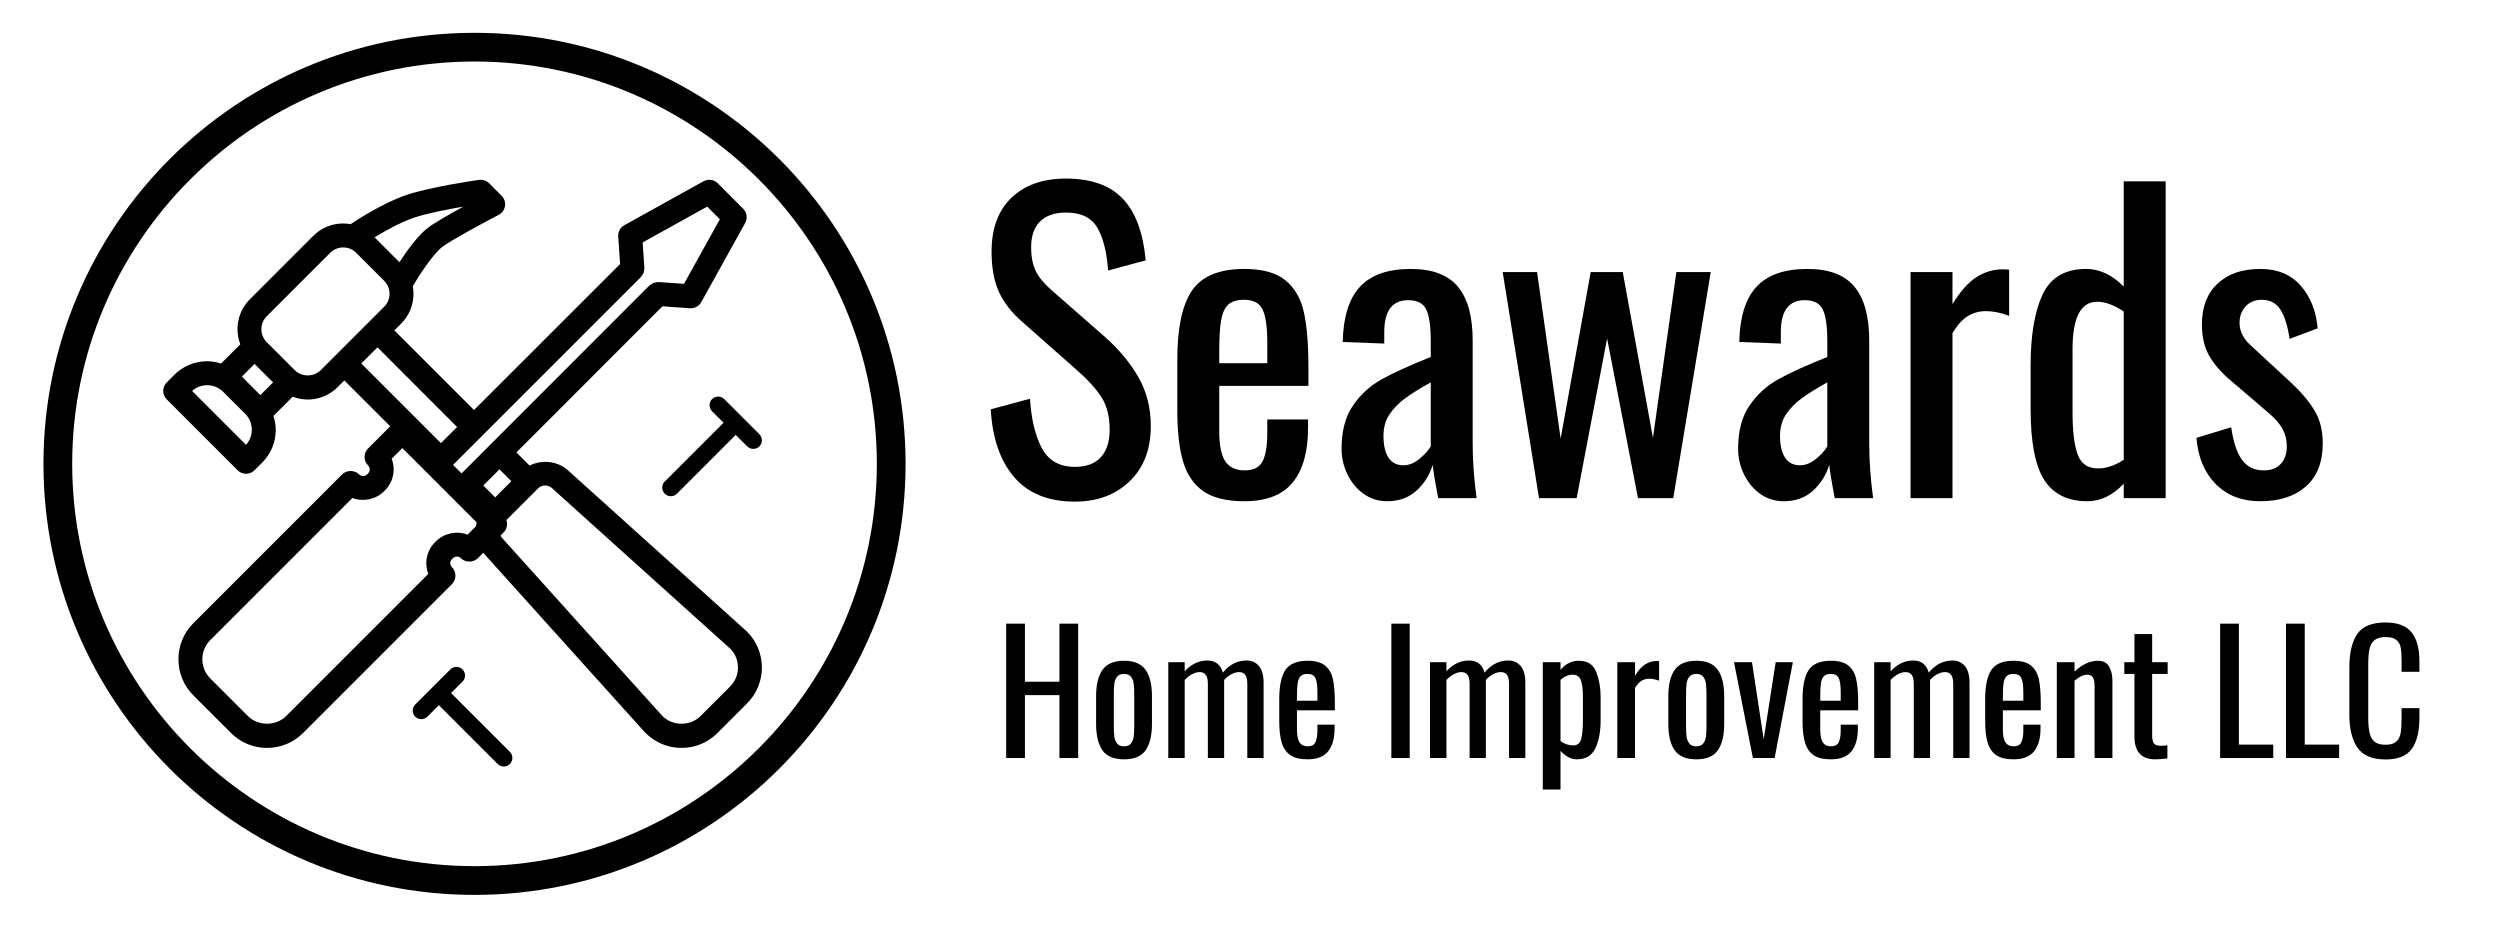 <?xml version="1.0" encoding="UTF-8"?>
<svg xmlns="http://www.w3.org/2000/svg" xmlns:xlink="http://www.w3.org/1999/xlink" width="300pt" height="112.5pt" viewBox="0 0 300 112.5" version="1.2">
<defs>
<g>
<symbol overflow="visible" id="glyph0-0">
<path style="stroke:none;" d="M 4.219 -38.016 L 27.781 -38.016 L 27.781 0 L 4.219 0 Z M 22.953 -4.219 L 22.953 -33.797 L 9.062 -33.797 L 9.062 -4.219 Z M 22.953 -4.219 "/>
</symbol>
<symbol overflow="visible" id="glyph0-1">
<path style="stroke:none;" d="M 11.922 0.422 C 8.734 0.422 6.301 -0.562 4.625 -2.531 C 2.945 -4.5 2.016 -7.207 1.828 -10.656 L 6.531 -11.922 C 6.688 -9.484 7.16 -7.508 7.953 -6 C 8.754 -4.5 10.078 -3.75 11.922 -3.75 C 13.297 -3.75 14.332 -4.133 15.031 -4.906 C 15.738 -5.676 16.094 -6.781 16.094 -8.219 C 16.094 -9.781 15.766 -11.078 15.109 -12.109 C 14.453 -13.141 13.406 -14.281 11.969 -15.531 L 5.578 -21.172 C 4.297 -22.297 3.363 -23.504 2.781 -24.797 C 2.207 -26.098 1.922 -27.691 1.922 -29.578 C 1.922 -32.359 2.719 -34.516 4.312 -36.047 C 5.914 -37.578 8.094 -38.344 10.844 -38.344 C 13.844 -38.344 16.109 -37.547 17.641 -35.953 C 19.18 -34.359 20.109 -31.883 20.422 -28.531 L 15.906 -27.312 C 15.75 -29.539 15.316 -31.254 14.609 -32.453 C 13.91 -33.66 12.656 -34.266 10.844 -34.266 C 9.5 -34.266 8.469 -33.91 7.75 -33.203 C 7.031 -32.504 6.672 -31.469 6.672 -30.094 C 6.672 -28.957 6.859 -28.004 7.234 -27.234 C 7.609 -26.473 8.25 -25.703 9.156 -24.922 L 15.578 -19.297 C 17.242 -17.816 18.566 -16.219 19.547 -14.5 C 20.535 -12.781 21.031 -10.828 21.031 -8.641 C 21.031 -5.848 20.18 -3.641 18.484 -2.016 C 16.797 -0.391 14.609 0.422 11.922 0.422 Z M 11.922 0.422 "/>
</symbol>
<symbol overflow="visible" id="glyph0-2">
<path style="stroke:none;" d="M 10.047 0.375 C 7.953 0.375 6.32 -0.02 5.156 -0.812 C 4 -1.613 3.188 -2.797 2.719 -4.359 C 2.25 -5.93 2.016 -7.969 2.016 -10.469 L 2.016 -16.656 C 2.016 -20.414 2.598 -23.16 3.766 -24.891 C 4.941 -26.629 7.035 -27.5 10.047 -27.5 C 12.234 -27.5 13.879 -27.047 14.984 -26.141 C 16.098 -25.234 16.836 -23.957 17.203 -22.312 C 17.566 -20.676 17.75 -18.461 17.75 -15.672 L 17.75 -13.469 L 7.047 -13.469 L 7.047 -8.031 C 7.047 -6.363 7.285 -5.16 7.766 -4.422 C 8.254 -3.691 9.031 -3.328 10.094 -3.328 C 11.156 -3.328 11.875 -3.691 12.25 -4.422 C 12.625 -5.16 12.812 -6.285 12.812 -7.797 L 12.812 -9.438 L 17.703 -9.438 L 17.703 -8.406 C 17.703 -5.551 17.086 -3.375 15.859 -1.875 C 14.641 -0.375 12.703 0.375 10.047 0.375 Z M 12.812 -16.188 L 12.812 -18.641 C 12.812 -20.484 12.629 -21.801 12.266 -22.594 C 11.91 -23.395 11.156 -23.797 10 -23.797 C 9.188 -23.797 8.566 -23.609 8.141 -23.234 C 7.723 -22.859 7.438 -22.238 7.281 -21.375 C 7.125 -20.52 7.047 -19.281 7.047 -17.656 L 7.047 -16.188 Z M 12.812 -16.188 "/>
</symbol>
<symbol overflow="visible" id="glyph0-3">
<path style="stroke:none;" d="M 7.422 0.375 C 6.379 0.375 5.441 0.078 4.609 -0.516 C 3.785 -1.109 3.141 -1.891 2.672 -2.859 C 2.203 -3.828 1.969 -4.848 1.969 -5.922 C 1.969 -8.047 2.422 -9.77 3.328 -11.094 C 4.234 -12.426 5.391 -13.484 6.797 -14.266 C 8.211 -15.047 10.172 -15.938 12.672 -16.938 L 12.672 -18.875 C 12.672 -20.656 12.488 -21.91 12.125 -22.641 C 11.77 -23.379 11.047 -23.75 9.953 -23.75 C 8.047 -23.75 7.094 -22.469 7.094 -19.906 L 7.094 -18.547 L 2.109 -18.734 C 2.172 -21.734 2.859 -23.941 4.172 -25.359 C 5.492 -26.785 7.531 -27.5 10.281 -27.5 C 12.875 -27.5 14.758 -26.785 15.938 -25.359 C 17.113 -23.941 17.703 -21.797 17.703 -18.922 L 17.703 -6.531 C 17.703 -4.488 17.859 -2.312 18.172 0 L 13.562 0 C 13.219 -1.781 13 -3.109 12.906 -3.984 C 12.531 -2.766 11.879 -1.734 10.953 -0.891 C 10.035 -0.047 8.859 0.375 7.422 0.375 Z M 9.391 -3.938 C 10.047 -3.938 10.688 -4.191 11.312 -4.703 C 11.938 -5.223 12.391 -5.723 12.672 -6.203 L 12.672 -13.891 C 11.328 -13.141 10.285 -12.488 9.547 -11.938 C 8.816 -11.395 8.207 -10.766 7.719 -10.047 C 7.238 -9.328 7 -8.469 7 -7.469 C 7 -6.332 7.203 -5.457 7.609 -4.844 C 8.016 -4.238 8.609 -3.938 9.391 -3.938 Z M 9.391 -3.938 "/>
</symbol>
<symbol overflow="visible" id="glyph0-4">
<path style="stroke:none;" d="M 1.312 -27.125 L 5.438 -27.125 L 8.266 -7.141 L 11.875 -27.125 L 15.719 -27.125 L 19.344 -7.234 L 22.156 -27.125 L 26.281 -27.125 L 21.781 0 L 17.547 0 L 13.844 -19.156 L 10.188 0 L 5.672 0 Z M 1.312 -27.125 "/>
</symbol>
<symbol overflow="visible" id="glyph0-5">
<path style="stroke:none;" d="M 2.672 -27.125 L 7.703 -27.125 L 7.703 -23.281 C 8.641 -24.812 9.598 -25.891 10.578 -26.516 C 11.566 -27.141 12.609 -27.453 13.703 -27.453 C 13.984 -27.453 14.25 -27.438 14.5 -27.406 L 14.5 -21.875 C 13.5 -22.25 12.578 -22.438 11.734 -22.438 C 10.922 -22.438 10.191 -22.238 9.547 -21.844 C 8.91 -21.457 8.297 -20.781 7.703 -19.812 L 7.703 0 L 2.672 0 Z M 2.672 -27.125 "/>
</symbol>
<symbol overflow="visible" id="glyph0-6">
<path style="stroke:none;" d="M 8.828 0.375 C 6.473 0.375 4.75 -0.473 3.656 -2.172 C 2.562 -3.879 2.016 -6.707 2.016 -10.656 L 2.016 -15.906 C 2.016 -19.508 2.488 -22.344 3.438 -24.406 C 4.395 -26.469 6.145 -27.5 8.688 -27.5 C 10.281 -27.5 11.781 -26.797 13.188 -25.391 L 13.188 -38.016 L 18.219 -38.016 L 18.219 0 L 13.188 0 L 13.188 -1.734 C 11.875 -0.328 10.422 0.375 8.828 0.375 Z M 10.094 -3.562 C 11.094 -3.562 12.125 -3.906 13.188 -4.594 L 13.188 -22.391 C 12.031 -23.172 10.969 -23.562 10 -23.562 C 8.031 -23.562 7.047 -21.672 7.047 -17.891 L 7.047 -10.234 C 7.047 -8.047 7.25 -6.383 7.656 -5.25 C 8.062 -4.125 8.875 -3.562 10.094 -3.562 Z M 10.094 -3.562 "/>
</symbol>
<symbol overflow="visible" id="glyph0-7">
<path style="stroke:none;" d="M 8.828 0.375 C 6.629 0.375 4.848 -0.312 3.484 -1.688 C 2.129 -3.062 1.359 -4.91 1.172 -7.234 L 5.344 -8.5 C 5.594 -6.738 6.023 -5.438 6.641 -4.594 C 7.254 -3.75 8.125 -3.328 9.25 -3.328 C 10.125 -3.328 10.801 -3.582 11.281 -4.094 C 11.77 -4.613 12.016 -5.316 12.016 -6.203 C 12.016 -6.984 11.844 -7.688 11.5 -8.312 C 11.156 -8.938 10.594 -9.578 9.812 -10.234 L 5.156 -14.219 C 4.094 -15.125 3.27 -16.086 2.688 -17.109 C 2.113 -18.129 1.828 -19.375 1.828 -20.844 C 1.828 -22.938 2.453 -24.566 3.703 -25.734 C 4.953 -26.91 6.66 -27.5 8.828 -27.5 C 10.891 -27.5 12.504 -26.832 13.672 -25.5 C 14.848 -24.176 15.531 -22.469 15.719 -20.375 L 12.344 -19.109 C 12.125 -20.641 11.766 -21.801 11.266 -22.594 C 10.766 -23.395 10.016 -23.797 9.016 -23.797 C 8.203 -23.797 7.551 -23.531 7.062 -23 C 6.582 -22.469 6.344 -21.812 6.344 -21.031 C 6.344 -20.031 6.797 -19.125 7.703 -18.312 L 12.484 -13.891 C 13.703 -12.766 14.645 -11.656 15.312 -10.562 C 15.988 -9.469 16.328 -8.141 16.328 -6.578 C 16.328 -4.316 15.656 -2.594 14.312 -1.406 C 12.969 -0.219 11.141 0.375 8.828 0.375 Z M 8.828 0.375 "/>
</symbol>
<symbol overflow="visible" id="glyph1-0">
<path style="stroke:none;" d="M 1.797 -16.125 L 11.781 -16.125 L 11.781 0 L 1.797 0 Z M 9.734 -1.797 L 9.734 -14.328 L 3.844 -14.328 L 3.844 -1.797 Z M 9.734 -1.797 "/>
</symbol>
<symbol overflow="visible" id="glyph1-1">
<path style="stroke:none;" d="M 1.25 -16.125 L 3.5 -16.125 L 3.5 -9.156 L 7.641 -9.156 L 7.641 -16.125 L 9.891 -16.125 L 9.891 0 L 7.641 0 L 7.641 -7.547 L 3.5 -7.547 L 3.5 0 L 1.25 0 Z M 1.25 -16.125 "/>
</symbol>
<symbol overflow="visible" id="glyph1-2">
<path style="stroke:none;" d="M 4.234 0.156 C 3.016 0.156 2.148 -0.203 1.641 -0.922 C 1.129 -1.648 0.875 -2.703 0.875 -4.078 L 0.875 -7.422 C 0.875 -8.805 1.129 -9.859 1.641 -10.578 C 2.148 -11.305 3.016 -11.672 4.234 -11.672 C 5.441 -11.672 6.301 -11.305 6.812 -10.578 C 7.32 -9.859 7.578 -8.805 7.578 -7.422 L 7.578 -4.078 C 7.578 -2.703 7.32 -1.648 6.812 -0.922 C 6.301 -0.203 5.441 0.156 4.234 0.156 Z M 4.234 -1.406 C 4.617 -1.406 4.895 -1.52 5.062 -1.75 C 5.238 -1.977 5.348 -2.254 5.391 -2.578 C 5.43 -2.91 5.453 -3.363 5.453 -3.938 L 5.453 -7.547 C 5.453 -8.117 5.43 -8.57 5.391 -8.906 C 5.348 -9.25 5.238 -9.531 5.062 -9.75 C 4.895 -9.977 4.617 -10.094 4.234 -10.094 C 3.848 -10.094 3.566 -9.977 3.391 -9.75 C 3.211 -9.531 3.102 -9.25 3.062 -8.906 C 3.02 -8.57 3 -8.117 3 -7.547 L 3 -3.938 C 3 -3.363 3.02 -2.91 3.062 -2.578 C 3.102 -2.254 3.211 -1.977 3.391 -1.75 C 3.566 -1.52 3.848 -1.406 4.234 -1.406 Z M 4.234 -1.406 "/>
</symbol>
<symbol overflow="visible" id="glyph1-3">
<path style="stroke:none;" d="M 1.078 -11.5 L 3.047 -11.5 L 3.047 -10.406 C 3.43 -10.832 3.852 -11.156 4.312 -11.375 C 4.77 -11.594 5.25 -11.703 5.75 -11.703 C 6.727 -11.703 7.352 -11.219 7.625 -10.25 C 8.414 -11.219 9.367 -11.703 10.484 -11.703 C 11.086 -11.703 11.578 -11.484 11.953 -11.047 C 12.328 -10.609 12.516 -9.938 12.516 -9.031 L 12.516 0 L 10.562 0 L 10.562 -8.891 C 10.562 -9.422 10.473 -9.789 10.297 -10 C 10.129 -10.207 9.891 -10.312 9.578 -10.312 C 9.285 -10.312 8.977 -10.227 8.656 -10.062 C 8.344 -9.895 8.051 -9.664 7.781 -9.375 L 7.781 0 L 5.828 0 L 5.828 -8.891 C 5.828 -9.422 5.738 -9.789 5.562 -10 C 5.395 -10.207 5.156 -10.312 4.844 -10.312 C 4.562 -10.312 4.258 -10.227 3.938 -10.062 C 3.625 -9.895 3.328 -9.664 3.047 -9.375 L 3.047 0 L 1.078 0 Z M 1.078 -11.5 "/>
</symbol>
<symbol overflow="visible" id="glyph1-4">
<path style="stroke:none;" d="M 4.266 0.156 C 3.367 0.156 2.676 -0.008 2.188 -0.344 C 1.695 -0.688 1.352 -1.188 1.156 -1.844 C 0.957 -2.508 0.859 -3.375 0.859 -4.438 L 0.859 -7.062 C 0.859 -8.656 1.102 -9.82 1.594 -10.562 C 2.094 -11.301 2.984 -11.672 4.266 -11.672 C 5.191 -11.672 5.891 -11.477 6.359 -11.094 C 6.828 -10.707 7.141 -10.164 7.297 -9.469 C 7.453 -8.77 7.531 -7.832 7.531 -6.656 L 7.531 -5.719 L 2.984 -5.719 L 2.984 -3.406 C 2.984 -2.695 3.086 -2.188 3.297 -1.875 C 3.504 -1.562 3.832 -1.406 4.281 -1.406 C 4.727 -1.406 5.031 -1.562 5.188 -1.875 C 5.352 -2.188 5.438 -2.66 5.438 -3.297 L 5.438 -4 L 7.5 -4 L 7.5 -3.562 C 7.5 -2.352 7.238 -1.43 6.719 -0.797 C 6.207 -0.16 5.391 0.156 4.266 0.156 Z M 5.438 -6.875 L 5.438 -7.906 C 5.438 -8.688 5.359 -9.242 5.203 -9.578 C 5.055 -9.922 4.734 -10.094 4.234 -10.094 C 3.891 -10.094 3.629 -10.008 3.453 -9.844 C 3.273 -9.688 3.148 -9.426 3.078 -9.062 C 3.016 -8.695 2.984 -8.172 2.984 -7.484 L 2.984 -6.875 Z M 5.438 -6.875 "/>
</symbol>
<symbol overflow="visible" id="glyph1-5">
<path style="stroke:none;" d=""/>
</symbol>
<symbol overflow="visible" id="glyph1-6">
<path style="stroke:none;" d="M 1.375 -16.125 L 3.578 -16.125 L 3.578 0 L 1.375 0 Z M 1.375 -16.125 "/>
</symbol>
<symbol overflow="visible" id="glyph1-7">
<path style="stroke:none;" d="M 1.078 -11.5 L 3.203 -11.5 L 3.203 -10.594 C 3.828 -11.312 4.555 -11.672 5.391 -11.672 C 6.441 -11.672 7.141 -11.223 7.484 -10.328 C 7.836 -9.43 8.016 -8.438 8.016 -7.344 L 8.016 -4.562 C 8.016 -3.156 7.801 -2.016 7.375 -1.141 C 6.945 -0.273 6.207 0.156 5.156 0.156 C 4.477 0.156 3.828 -0.18 3.203 -0.859 L 3.203 3.781 L 1.078 3.781 Z M 4.734 -1.516 C 5.223 -1.516 5.535 -1.758 5.672 -2.25 C 5.816 -2.75 5.891 -3.52 5.891 -4.562 L 5.891 -7.344 C 5.891 -8.195 5.812 -8.852 5.656 -9.312 C 5.5 -9.77 5.164 -10 4.656 -10 C 4.164 -10 3.68 -9.797 3.203 -9.391 L 3.203 -2.031 C 3.672 -1.688 4.18 -1.516 4.734 -1.516 Z M 4.734 -1.516 "/>
</symbol>
<symbol overflow="visible" id="glyph1-8">
<path style="stroke:none;" d="M 1.141 -11.5 L 3.266 -11.5 L 3.266 -9.875 C 3.66 -10.52 4.066 -10.973 4.484 -11.234 C 4.898 -11.504 5.344 -11.641 5.812 -11.641 C 5.926 -11.641 6.039 -11.633 6.156 -11.625 L 6.156 -9.281 C 5.727 -9.438 5.336 -9.516 4.984 -9.516 C 4.629 -9.516 4.316 -9.43 4.047 -9.266 C 3.773 -9.098 3.516 -8.812 3.266 -8.406 L 3.266 0 L 1.141 0 Z M 1.141 -11.5 "/>
</symbol>
<symbol overflow="visible" id="glyph1-9">
<path style="stroke:none;" d="M 0.297 -11.5 L 2.453 -11.5 L 3.859 -2.25 L 5.297 -11.5 L 7.359 -11.5 L 5.172 0 L 2.562 0 Z M 0.297 -11.5 "/>
</symbol>
<symbol overflow="visible" id="glyph1-10">
<path style="stroke:none;" d="M 1.078 -11.5 L 3.203 -11.5 L 3.203 -10.375 C 4.117 -11.238 5.055 -11.672 6.016 -11.672 C 6.641 -11.672 7.082 -11.441 7.344 -10.984 C 7.613 -10.535 7.75 -9.977 7.75 -9.312 L 7.75 0 L 5.609 0 L 5.609 -8.703 C 5.609 -9.141 5.539 -9.461 5.406 -9.672 C 5.281 -9.891 5.047 -10 4.703 -10 C 4.273 -10 3.773 -9.758 3.203 -9.281 L 3.203 0 L 1.078 0 Z M 1.078 -11.5 "/>
</symbol>
<symbol overflow="visible" id="glyph1-11">
<path style="stroke:none;" d="M 4.141 0.156 C 2.484 0.156 1.656 -0.758 1.656 -2.594 L 1.656 -10.094 L 0.438 -10.094 L 0.438 -11.5 L 1.656 -11.5 L 1.656 -14.875 L 3.781 -14.875 L 3.781 -11.5 L 5.641 -11.5 L 5.641 -10.094 L 3.781 -10.094 L 3.781 -2.734 C 3.781 -2.266 3.852 -1.938 4 -1.75 C 4.145 -1.562 4.426 -1.469 4.844 -1.469 C 5.102 -1.469 5.359 -1.488 5.609 -1.531 L 5.609 0.047 C 5.078 0.117 4.586 0.156 4.141 0.156 Z M 4.141 0.156 "/>
</symbol>
<symbol overflow="visible" id="glyph1-12">
<path style="stroke:none;" d="M 1.25 -16.125 L 3.5 -16.125 L 3.5 -1.609 L 7.625 -1.609 L 7.625 0 L 1.25 0 Z M 1.25 -16.125 "/>
</symbol>
<symbol overflow="visible" id="glyph1-13">
<path style="stroke:none;" d="M 5.297 0.172 C 3.703 0.172 2.578 -0.301 1.922 -1.25 C 1.273 -2.195 0.953 -3.504 0.953 -5.172 L 0.953 -10.875 C 0.953 -12.633 1.27 -13.973 1.906 -14.891 C 2.539 -15.805 3.672 -16.266 5.297 -16.266 C 6.742 -16.266 7.781 -15.875 8.406 -15.094 C 9.039 -14.312 9.359 -13.156 9.359 -11.625 L 9.359 -10.344 L 7.219 -10.344 L 7.219 -11.484 C 7.219 -12.223 7.188 -12.789 7.125 -13.188 C 7.062 -13.594 6.891 -13.914 6.609 -14.156 C 6.336 -14.395 5.906 -14.516 5.312 -14.516 C 4.707 -14.516 4.254 -14.383 3.953 -14.125 C 3.648 -13.863 3.453 -13.504 3.359 -13.047 C 3.266 -12.586 3.219 -11.973 3.219 -11.203 L 3.219 -4.812 C 3.219 -3.988 3.285 -3.344 3.422 -2.875 C 3.555 -2.414 3.77 -2.086 4.062 -1.891 C 4.363 -1.691 4.781 -1.594 5.312 -1.594 C 5.883 -1.594 6.305 -1.719 6.578 -1.969 C 6.859 -2.219 7.035 -2.562 7.109 -3 C 7.18 -3.438 7.219 -4.035 7.219 -4.797 L 7.219 -5.984 L 9.359 -5.984 L 9.359 -4.797 C 9.359 -3.191 9.055 -1.961 8.453 -1.109 C 7.848 -0.254 6.797 0.172 5.297 0.172 Z M 5.297 0.172 "/>
</symbol>
</g>
<clipPath id="clip1">
  <path d="M 5.215 3.938 L 108.668 3.938 L 108.668 107.387 L 5.215 107.387 Z M 5.215 3.938 "/>
</clipPath>
</defs>
<g id="surface1">
<g style="fill:rgb(0%,0%,0%);fill-opacity:1;">
  <use xlink:href="#glyph0-1" x="117.065" y="59.773"/>
</g>
<g style="fill:rgb(0%,0%,0%);fill-opacity:1;">
  <use xlink:href="#glyph0-2" x="139.262" y="59.773"/>
</g>
<g style="fill:rgb(0%,0%,0%);fill-opacity:1;">
  <use xlink:href="#glyph0-3" x="159.018" y="59.773"/>
</g>
<g style="fill:rgb(0%,0%,0%);fill-opacity:1;">
  <use xlink:href="#glyph0-4" x="179.01" y="59.773"/>
</g>
<g style="fill:rgb(0%,0%,0%);fill-opacity:1;">
  <use xlink:href="#glyph0-3" x="206.604" y="59.773"/>
</g>
<g style="fill:rgb(0%,0%,0%);fill-opacity:1;">
  <use xlink:href="#glyph0-5" x="226.595" y="59.773"/>
</g>
<g style="fill:rgb(0%,0%,0%);fill-opacity:1;">
  <use xlink:href="#glyph0-6" x="241.659" y="59.773"/>
</g>
<g style="fill:rgb(0%,0%,0%);fill-opacity:1;">
  <use xlink:href="#glyph0-7" x="262.401" y="59.773"/>
</g>
<g style="fill:rgb(0%,0%,0%);fill-opacity:1;">
  <use xlink:href="#glyph1-1" x="119.491" y="90.963"/>
</g>
<g style="fill:rgb(0%,0%,0%);fill-opacity:1;">
  <use xlink:href="#glyph1-2" x="130.657" y="90.963"/>
</g>
<g style="fill:rgb(0%,0%,0%);fill-opacity:1;">
  <use xlink:href="#glyph1-3" x="139.116" y="90.963"/>
</g>
<g style="fill:rgb(0%,0%,0%);fill-opacity:1;">
  <use xlink:href="#glyph1-4" x="152.651" y="90.963"/>
</g>
<g style="fill:rgb(0%,0%,0%);fill-opacity:1;">
  <use xlink:href="#glyph1-5" x="161.03" y="90.963"/>
</g>
<g style="fill:rgb(0%,0%,0%);fill-opacity:1;">
  <use xlink:href="#glyph1-6" x="165.588" y="90.963"/>
</g>
<g style="fill:rgb(0%,0%,0%);fill-opacity:1;">
  <use xlink:href="#glyph1-3" x="170.524" y="90.963"/>
</g>
<g style="fill:rgb(0%,0%,0%);fill-opacity:1;">
  <use xlink:href="#glyph1-7" x="184.059" y="90.963"/>
</g>
<g style="fill:rgb(0%,0%,0%);fill-opacity:1;">
  <use xlink:href="#glyph1-8" x="192.936" y="90.963"/>
</g>
<g style="fill:rgb(0%,0%,0%);fill-opacity:1;">
  <use xlink:href="#glyph1-2" x="199.325" y="90.963"/>
</g>
<g style="fill:rgb(0%,0%,0%);fill-opacity:1;">
  <use xlink:href="#glyph1-9" x="207.784" y="90.963"/>
</g>
<g style="fill:rgb(0%,0%,0%);fill-opacity:1;">
  <use xlink:href="#glyph1-4" x="215.447" y="90.963"/>
</g>
<g style="fill:rgb(0%,0%,0%);fill-opacity:1;">
  <use xlink:href="#glyph1-3" x="223.826" y="90.963"/>
</g>
<g style="fill:rgb(0%,0%,0%);fill-opacity:1;">
  <use xlink:href="#glyph1-4" x="237.361" y="90.963"/>
</g>
<g style="fill:rgb(0%,0%,0%);fill-opacity:1;">
  <use xlink:href="#glyph1-10" x="245.74" y="90.963"/>
</g>
<g style="fill:rgb(0%,0%,0%);fill-opacity:1;">
  <use xlink:href="#glyph1-11" x="254.478" y="90.963"/>
</g>
<g style="fill:rgb(0%,0%,0%);fill-opacity:1;">
  <use xlink:href="#glyph1-5" x="260.608" y="90.963"/>
</g>
<g style="fill:rgb(0%,0%,0%);fill-opacity:1;">
  <use xlink:href="#glyph1-12" x="265.166" y="90.963"/>
</g>
<g style="fill:rgb(0%,0%,0%);fill-opacity:1;">
  <use xlink:href="#glyph1-12" x="273.068" y="90.963"/>
</g>
<g style="fill:rgb(0%,0%,0%);fill-opacity:1;">
  <use xlink:href="#glyph1-13" x="280.97" y="90.963"/>
</g>
<path style=" stroke:none;fill-rule:nonzero;fill:rgb(0%,0%,0%);fill-opacity:1;" d="M 51.938 82.434 L 49.828 84.543 C 49.426 84.945 49.426 85.598 49.828 86 C 50.23 86.402 50.887 86.402 51.289 86 L 52.668 84.621 L 59.723 91.68 C 60.125 92.082 60.777 92.082 61.184 91.68 C 61.383 91.477 61.484 91.215 61.484 90.949 C 61.484 90.688 61.383 90.422 61.184 90.219 L 54.125 83.164 L 55.504 81.785 C 55.703 81.586 55.805 81.32 55.805 81.055 C 55.805 80.793 55.703 80.527 55.504 80.328 C 55.102 79.926 54.449 79.926 54.043 80.328 Z M 51.938 82.434 "/>
<path style=" stroke:none;fill-rule:nonzero;fill:rgb(0%,0%,0%);fill-opacity:1;" d="M 89.016 50 L 89.016 49.996 L 86.91 47.891 C 86.508 47.488 85.852 47.488 85.449 47.891 C 85.047 48.293 85.047 48.945 85.449 49.352 L 86.828 50.727 L 79.77 57.785 C 79.367 58.188 79.367 58.84 79.77 59.246 C 79.973 59.445 80.238 59.547 80.5 59.547 C 80.766 59.547 81.027 59.445 81.23 59.246 L 88.285 52.188 L 89.664 53.566 C 89.867 53.766 90.129 53.867 90.395 53.867 C 90.656 53.867 90.922 53.766 91.125 53.566 C 91.527 53.164 91.527 52.508 91.125 52.105 Z M 89.016 50 "/>
<g clip-path="url(#clip1)" clip-rule="nonzero">
<path style=" stroke:none;fill-rule:nonzero;fill:rgb(0%,0%,0%);fill-opacity:1;" d="M 5.215 55.66 C 5.215 84.23 28.375 107.387 56.941 107.387 C 85.508 107.387 108.668 84.23 108.668 55.66 C 108.668 27.094 85.508 3.938 56.941 3.938 C 28.375 3.938 5.215 27.094 5.215 55.66 Z M 8.664 55.66 C 8.664 29.043 30.32 7.383 56.941 7.383 C 83.562 7.383 105.219 29.043 105.219 55.66 C 105.219 82.281 83.562 103.938 56.941 103.938 C 30.32 103.938 8.664 82.281 8.664 55.66 Z M 8.664 55.66 "/>
</g>
<path style=" stroke:none;fill-rule:nonzero;fill:rgb(0%,0%,0%);fill-opacity:1;" d="M 33.09 51.574 C 33.09 50.996 32.977 50.445 32.809 49.91 L 35.121 47.602 C 35.691 47.816 36.297 47.945 36.926 47.945 C 38.281 47.945 39.559 47.414 40.516 46.457 L 41.32 45.652 L 46.828 51.156 L 44.168 53.816 C 43.605 54.379 43.605 55.289 44.168 55.848 C 44.34 56.023 44.367 56.227 44.367 56.332 C 44.367 56.438 44.34 56.641 44.168 56.812 L 44.055 56.926 C 43.879 57.098 43.68 57.125 43.574 57.125 C 43.469 57.125 43.266 57.098 43.09 56.926 C 42.551 56.387 41.598 56.387 41.059 56.926 L 23.203 74.781 C 20.816 77.168 20.816 81.055 23.203 83.445 L 27.719 87.957 C 28.871 89.113 30.41 89.75 32.043 89.75 C 33.68 89.75 35.219 89.113 36.375 87.953 L 54.23 70.098 C 54.793 69.535 54.793 68.625 54.23 68.066 C 53.965 67.801 53.965 67.367 54.23 67.102 L 54.344 66.988 C 54.52 66.816 54.723 66.789 54.828 66.789 C 54.93 66.789 55.133 66.816 55.309 66.988 C 55.848 67.527 56.801 67.527 57.34 66.988 L 58 66.328 C 58.039 66.371 58.062 66.422 58.102 66.465 L 77.41 87.906 C 78.617 89.113 80.148 89.75 81.777 89.75 C 83.41 89.75 84.941 89.113 86.094 87.961 L 89.637 84.418 C 90.793 83.266 91.426 81.734 91.426 80.102 C 91.426 78.473 90.793 76.941 89.637 75.789 L 68.141 56.426 C 66.895 55.305 65.012 55.137 63.547 55.867 L 61.969 54.289 L 79.496 36.758 L 82.797 36.988 C 82.828 36.992 82.863 36.992 82.898 36.992 C 83.414 36.992 83.898 36.711 84.152 36.254 L 89.422 26.758 C 89.73 26.199 89.633 25.5 89.18 25.047 L 86.129 21.992 C 85.676 21.543 84.977 21.445 84.418 21.754 L 74.922 27.023 C 74.434 27.293 74.145 27.82 74.184 28.379 L 74.414 31.68 L 56.883 49.203 L 47.324 39.645 L 48.133 38.84 C 49.09 37.883 49.617 36.605 49.617 35.25 C 49.617 34.941 49.582 34.641 49.531 34.344 C 50.188 33.227 51.898 30.535 53.082 29.621 C 53.973 28.93 57.613 26.945 59.844 25.781 C 60.246 25.57 60.527 25.176 60.598 24.727 C 60.664 24.273 60.516 23.816 60.191 23.492 L 58.695 21.992 C 58.375 21.672 57.918 21.523 57.477 21.586 C 57.234 21.621 51.551 22.438 48.738 23.406 C 45.969 24.359 42.902 26.344 42.07 26.902 C 41.777 26.852 41.484 26.816 41.184 26.816 C 39.828 26.816 38.555 27.344 37.594 28.301 L 29.98 35.918 C 28.523 37.375 28.148 39.504 28.836 41.316 L 26.527 43.625 C 25.992 43.461 25.438 43.348 24.863 43.348 C 23.371 43.348 21.973 43.93 20.918 44.98 L 20.008 45.895 C 19.445 46.453 19.445 47.363 20.008 47.926 L 28.512 56.43 C 28.793 56.711 29.16 56.852 29.527 56.852 C 29.895 56.852 30.262 56.711 30.543 56.43 L 31.453 55.52 C 32.508 54.465 33.09 53.062 33.09 51.574 Z M 82.082 34.059 L 79.047 33.848 C 79.031 33.848 79.016 33.855 79 33.855 C 78.863 33.848 78.734 33.875 78.602 33.91 C 78.555 33.922 78.504 33.922 78.457 33.938 C 78.352 33.977 78.258 34.043 78.16 34.109 C 78.098 34.148 78.031 34.18 77.977 34.23 C 77.961 34.246 77.941 34.25 77.926 34.262 L 55.387 56.812 L 54.363 55.789 L 76.91 33.246 C 76.926 33.234 76.93 33.215 76.941 33.199 C 77.008 33.133 77.047 33.047 77.098 32.965 C 77.148 32.887 77.203 32.812 77.234 32.727 C 77.262 32.656 77.266 32.574 77.281 32.496 C 77.301 32.391 77.328 32.289 77.32 32.18 C 77.32 32.16 77.328 32.148 77.328 32.129 L 77.117 29.094 L 84.863 24.793 L 86.383 26.312 Z M 59.938 56.32 L 61.359 57.742 L 59.586 59.52 L 59.422 59.688 L 57.996 58.262 Z M 60.07 64.262 L 60.438 63.895 C 60.84 63.492 60.941 62.91 60.766 62.406 L 61.602 61.57 L 64.57 58.605 C 64.793 58.379 65.098 58.254 65.414 58.254 C 65.711 58.254 65.996 58.363 66.219 58.559 L 87.66 77.871 C 88.219 78.43 88.555 79.242 88.555 80.105 C 88.555 80.965 88.219 81.777 87.605 82.387 L 84.062 85.93 C 82.844 87.152 80.719 87.152 79.496 85.93 L 60.238 64.543 C 60.16 64.457 60.117 64.359 60.07 64.262 Z M 46.199 58.844 C 46.871 58.176 47.238 57.281 47.238 56.332 C 47.238 55.887 47.156 55.453 47 55.047 L 48.281 53.77 L 51.309 56.797 C 51.312 56.801 51.312 56.805 51.312 56.805 C 51.316 56.809 51.32 56.809 51.324 56.812 L 54.363 59.852 C 54.367 59.855 54.367 59.859 54.367 59.859 C 54.371 59.863 54.375 59.863 54.375 59.867 L 57.203 62.691 C 57.164 62.844 57.137 62.996 57.113 63.152 L 56.109 64.156 C 54.844 63.664 53.297 63.973 52.312 64.957 L 52.199 65.07 C 51.176 66.094 50.906 67.594 51.398 68.867 L 34.344 85.922 C 33.113 87.152 30.977 87.152 29.75 85.926 L 25.234 81.414 C 23.965 80.145 23.965 78.082 25.234 76.812 L 42.285 59.758 C 43.551 60.246 45.098 59.941 46.086 58.957 Z M 43.355 43.621 L 45.297 41.68 L 54.852 51.238 L 52.91 53.176 Z M 30.133 46.305 L 29.023 45.191 L 30.547 43.668 L 32.074 45.195 L 32.77 45.887 L 31.242 47.414 Z M 24.863 46.223 C 25.586 46.223 26.266 46.504 26.777 47.016 L 29.422 49.656 C 29.934 50.168 30.215 50.848 30.215 51.574 C 30.215 52.246 29.973 52.883 29.523 53.379 L 23.055 46.914 C 23.555 46.465 24.191 46.223 24.863 46.223 Z M 47.934 31.465 L 44.949 28.477 C 46.191 27.719 48.031 26.688 49.676 26.125 C 51.18 25.605 53.738 25.113 55.598 24.797 C 53.945 25.703 52.066 26.773 51.324 27.352 C 50.133 28.27 48.812 30.117 47.934 31.465 Z M 35.371 44.426 L 32.008 41.062 C 31.152 40.203 31.152 38.809 32.012 37.949 L 39.625 30.336 C 40.043 29.922 40.598 29.691 41.184 29.691 C 41.773 29.691 42.324 29.922 42.742 30.336 L 46.102 33.695 C 46.516 34.113 46.746 34.664 46.746 35.254 C 46.746 35.84 46.516 36.395 46.102 36.809 L 44.281 38.629 C 44.281 38.629 44.277 38.629 44.277 38.633 L 38.484 44.426 C 37.652 45.254 36.203 45.254 35.371 44.426 Z M 35.371 44.426 "/>
</g>
</svg>
